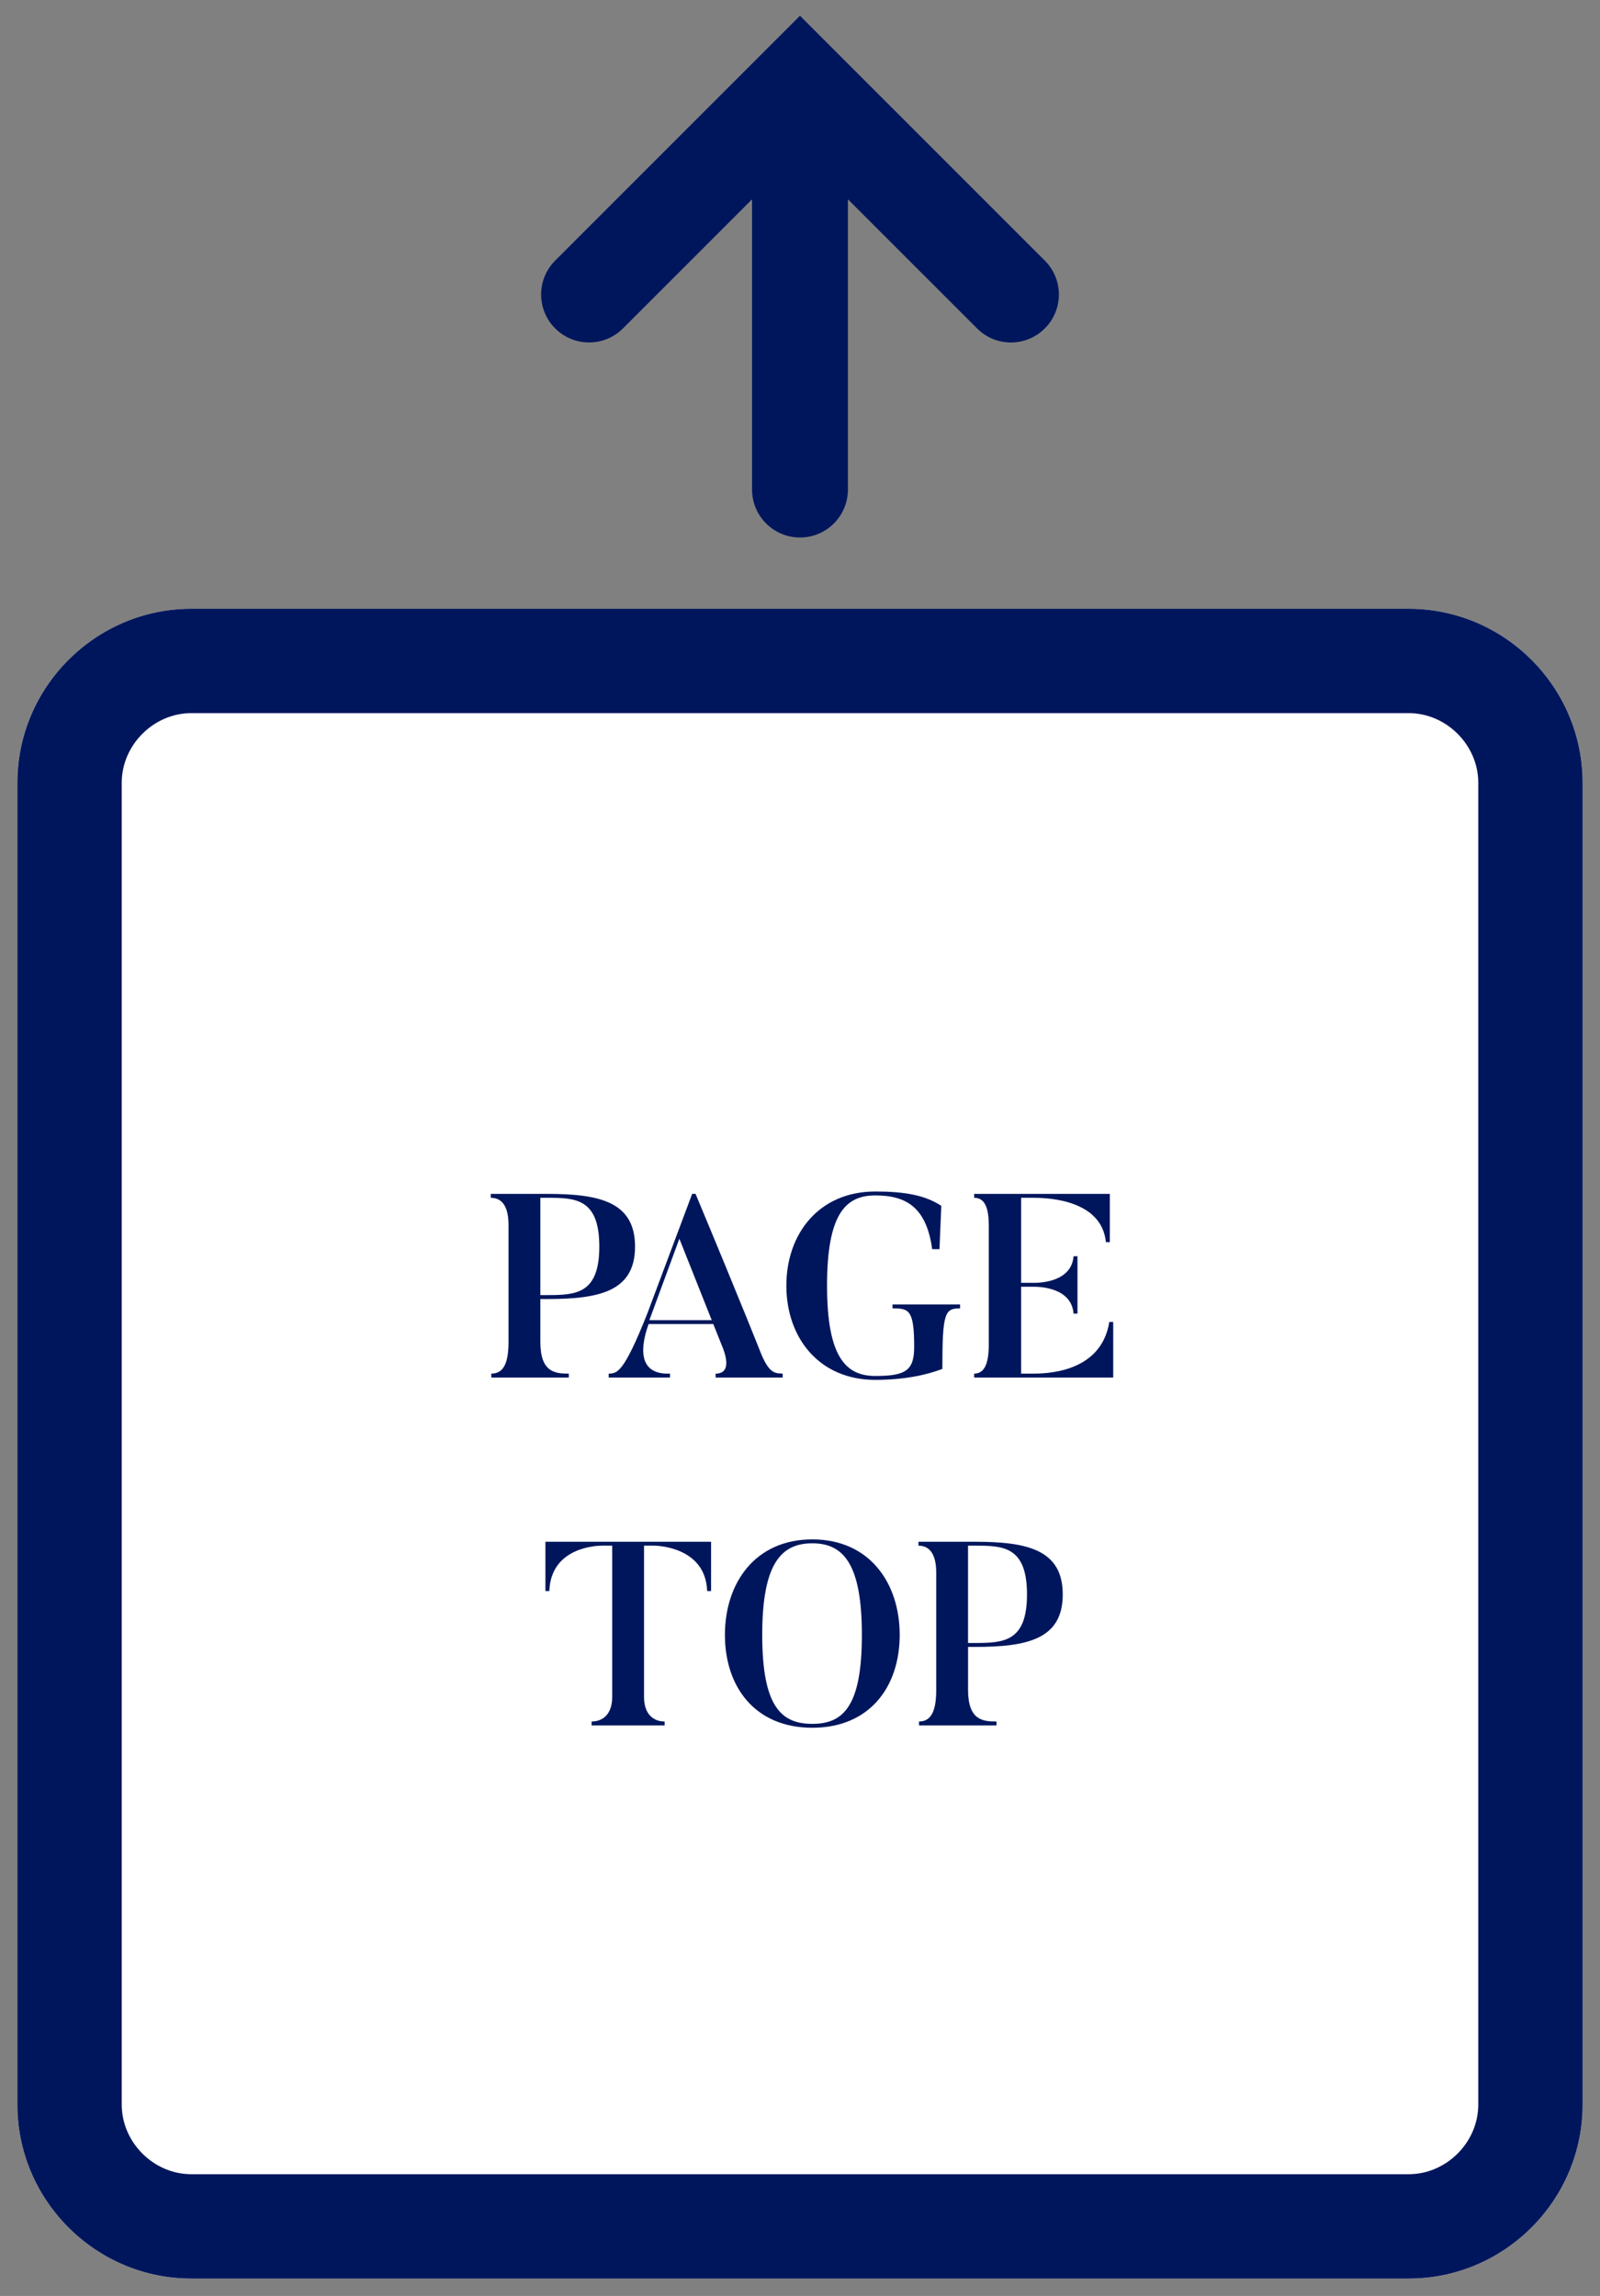 <svg version="1.1"
	 xmlns="http://www.w3.org/2000/svg" xmlns:xlink="http://www.w3.org/1999/xlink"
	 x="0px" y="0px" width="92px" height="132px" viewBox="-1 -0.906 92 132" preserveAspectRatio="none">
<rect x="-1" y="-0.906" width="92" height="132" fill="#808080" stroke="none"/>
<path fill="#FFFFFF" d="M80,34.094H10c-5.5,0-10,4.5-10,10v76c0,5.5,4.5,10,10,10h70c5.5,0,10-4.5,10-10v-76
	C90,38.594,85.5,34.094,80,34.094L80,34.094z"/>
<path fill="#00165C" d="M34.821,17.975l7.422-7.422V27.24c0,1.521,1.233,2.756,2.756,2.756s2.756-1.234,2.756-2.756V10.553
	l7.425,7.422c0.537,0.539,1.241,0.809,1.948,0.809c0.705,0,1.412-0.27,1.949-0.809c1.078-1.075,1.078-2.821,0-3.898L44.999,0
	L30.922,14.076c-1.076,1.077-1.076,2.823,0,3.898C31.999,19.051,33.745,19.051,34.821,17.975z"/>
<path fill="#00165C" d="M30.07,76.237c0,1.755,0.84,1.83,1.635,1.83v0.225H27.25v-0.225c0.69,0,0.99-0.585,0.99-1.815v-6.734
	c0-0.975-0.315-1.56-1.02-1.56v-0.225h3.255c2.985,0,5.04,0.45,5.04,3.03c0,2.58-2.055,3.015-5.04,3.015H30.07V76.237z
	 M30.475,73.552c1.65,0,2.985-0.075,2.985-2.79c0-2.76-1.365-2.805-2.985-2.805H30.07v5.595H30.475z"/>
<path fill="#00165C" d="M44.004,78.292h-3.855v-0.225c0.99,0,0.525-1.23,0.345-1.65l-0.48-1.2h-3.72c-0.21,0.6-1.005,2.94,1.23,2.85
	v0.225H34v-0.225c0.48-0.015,0.855,0,2.235-3.495l2.564-6.84h0.195c2.76,6.615,3.765,9.18,3.765,9.18
	c0.495,1.2,0.84,1.125,1.245,1.155V78.292z M39.924,74.992l-1.86-4.68l-1.725,4.68H39.924z"/>
<path fill="#00165C" d="M54.205,74.092v0.225c-0.87,0-1.02,0.21-1.02,3.479c-0.93,0.36-2.25,0.63-3.855,0.63
	c-3.24,0-5.115-2.43-5.115-5.415s1.875-5.415,5.115-5.415c1.68,0,2.865,0.21,3.795,0.825l-0.105,2.49H52.6
	c-0.33-2.415-1.5-3.09-3.27-3.09c-1.71,0-2.775,1.065-2.775,5.19s1.095,5.19,2.775,5.19c1.755,0,2.235-0.315,2.235-1.68
	c0-2.145-0.315-2.205-1.245-2.205v-0.225H54.205z"/>
<path fill="#00165C" d="M63.01,75.097v3.195h-7.995v-0.225c0.63,0,0.84-0.66,0.84-1.68v-6.825c0-0.93-0.18-1.605-0.84-1.605v-0.225
	h7.8v2.775H62.59c-0.255-2.535-3.585-2.55-4.2-2.55h-0.675v4.89h0.75c0.21,0,2.145,0,2.265-1.53h0.225v3.3H60.73
	c-0.12-1.545-2.07-1.545-2.265-1.545h-0.75v4.995h0.615c0.66,0,3.975,0.03,4.455-2.97H63.01z"/>
<path fill="#00165C" d="M39.887,87.732v2.835h-0.225c-0.09-2.565-2.94-2.61-3.045-2.61h-0.585v8.7c0,1.005,0.555,1.41,1.185,1.41
	v0.225h-4.2v-0.225c0.63,0,1.185-0.405,1.185-1.41v-8.7h-0.585c-0.225,0-2.94,0.045-3.03,2.61h-0.225v-2.835H39.887z"/>
<path fill="#00165C" d="M45.708,98.426c-3.3,0-5.025-2.354-5.025-5.339c0-2.97,1.725-5.49,5.025-5.49s5.025,2.52,5.025,5.49
	C50.732,96.072,49.007,98.426,45.708,98.426z M45.708,87.822c-1.785,0-2.88,1.155-2.88,5.265c0,4.125,1.095,5.115,2.88,5.115
	c1.77,0,2.85-0.99,2.85-5.115C48.558,88.977,47.478,87.822,45.708,87.822z"/>
<path fill="#00165C" d="M54.663,96.237c0,1.755,0.84,1.83,1.635,1.83v0.225h-4.455v-0.225c0.69,0,0.99-0.585,0.99-1.815v-6.734
	c0-0.975-0.315-1.56-1.02-1.56v-0.225h3.255c2.985,0,5.04,0.45,5.04,3.03c0,2.58-2.055,3.015-5.04,3.015h-0.405V96.237z
	 M55.067,93.552c1.65,0,2.985-0.075,2.985-2.79c0-2.76-1.365-2.805-2.985-2.805h-0.405v5.595H55.067z"/>
<path fill="#00165C" d="M80,40.094c2.168,0,4,1.832,4,4v76c0,2.168-1.832,4-4,4H10c-2.168,0-4-1.832-4-4v-76c0-2.168,1.832-4,4-4H80
	 M80,34.094H10c-5.5,0-10,4.5-10,10v76c0,5.5,4.5,10,10,10h70c5.5,0,10-4.5,10-10v-76C90,38.594,85.5,34.094,80,34.094L80,34.094z"
	/>
</svg>
